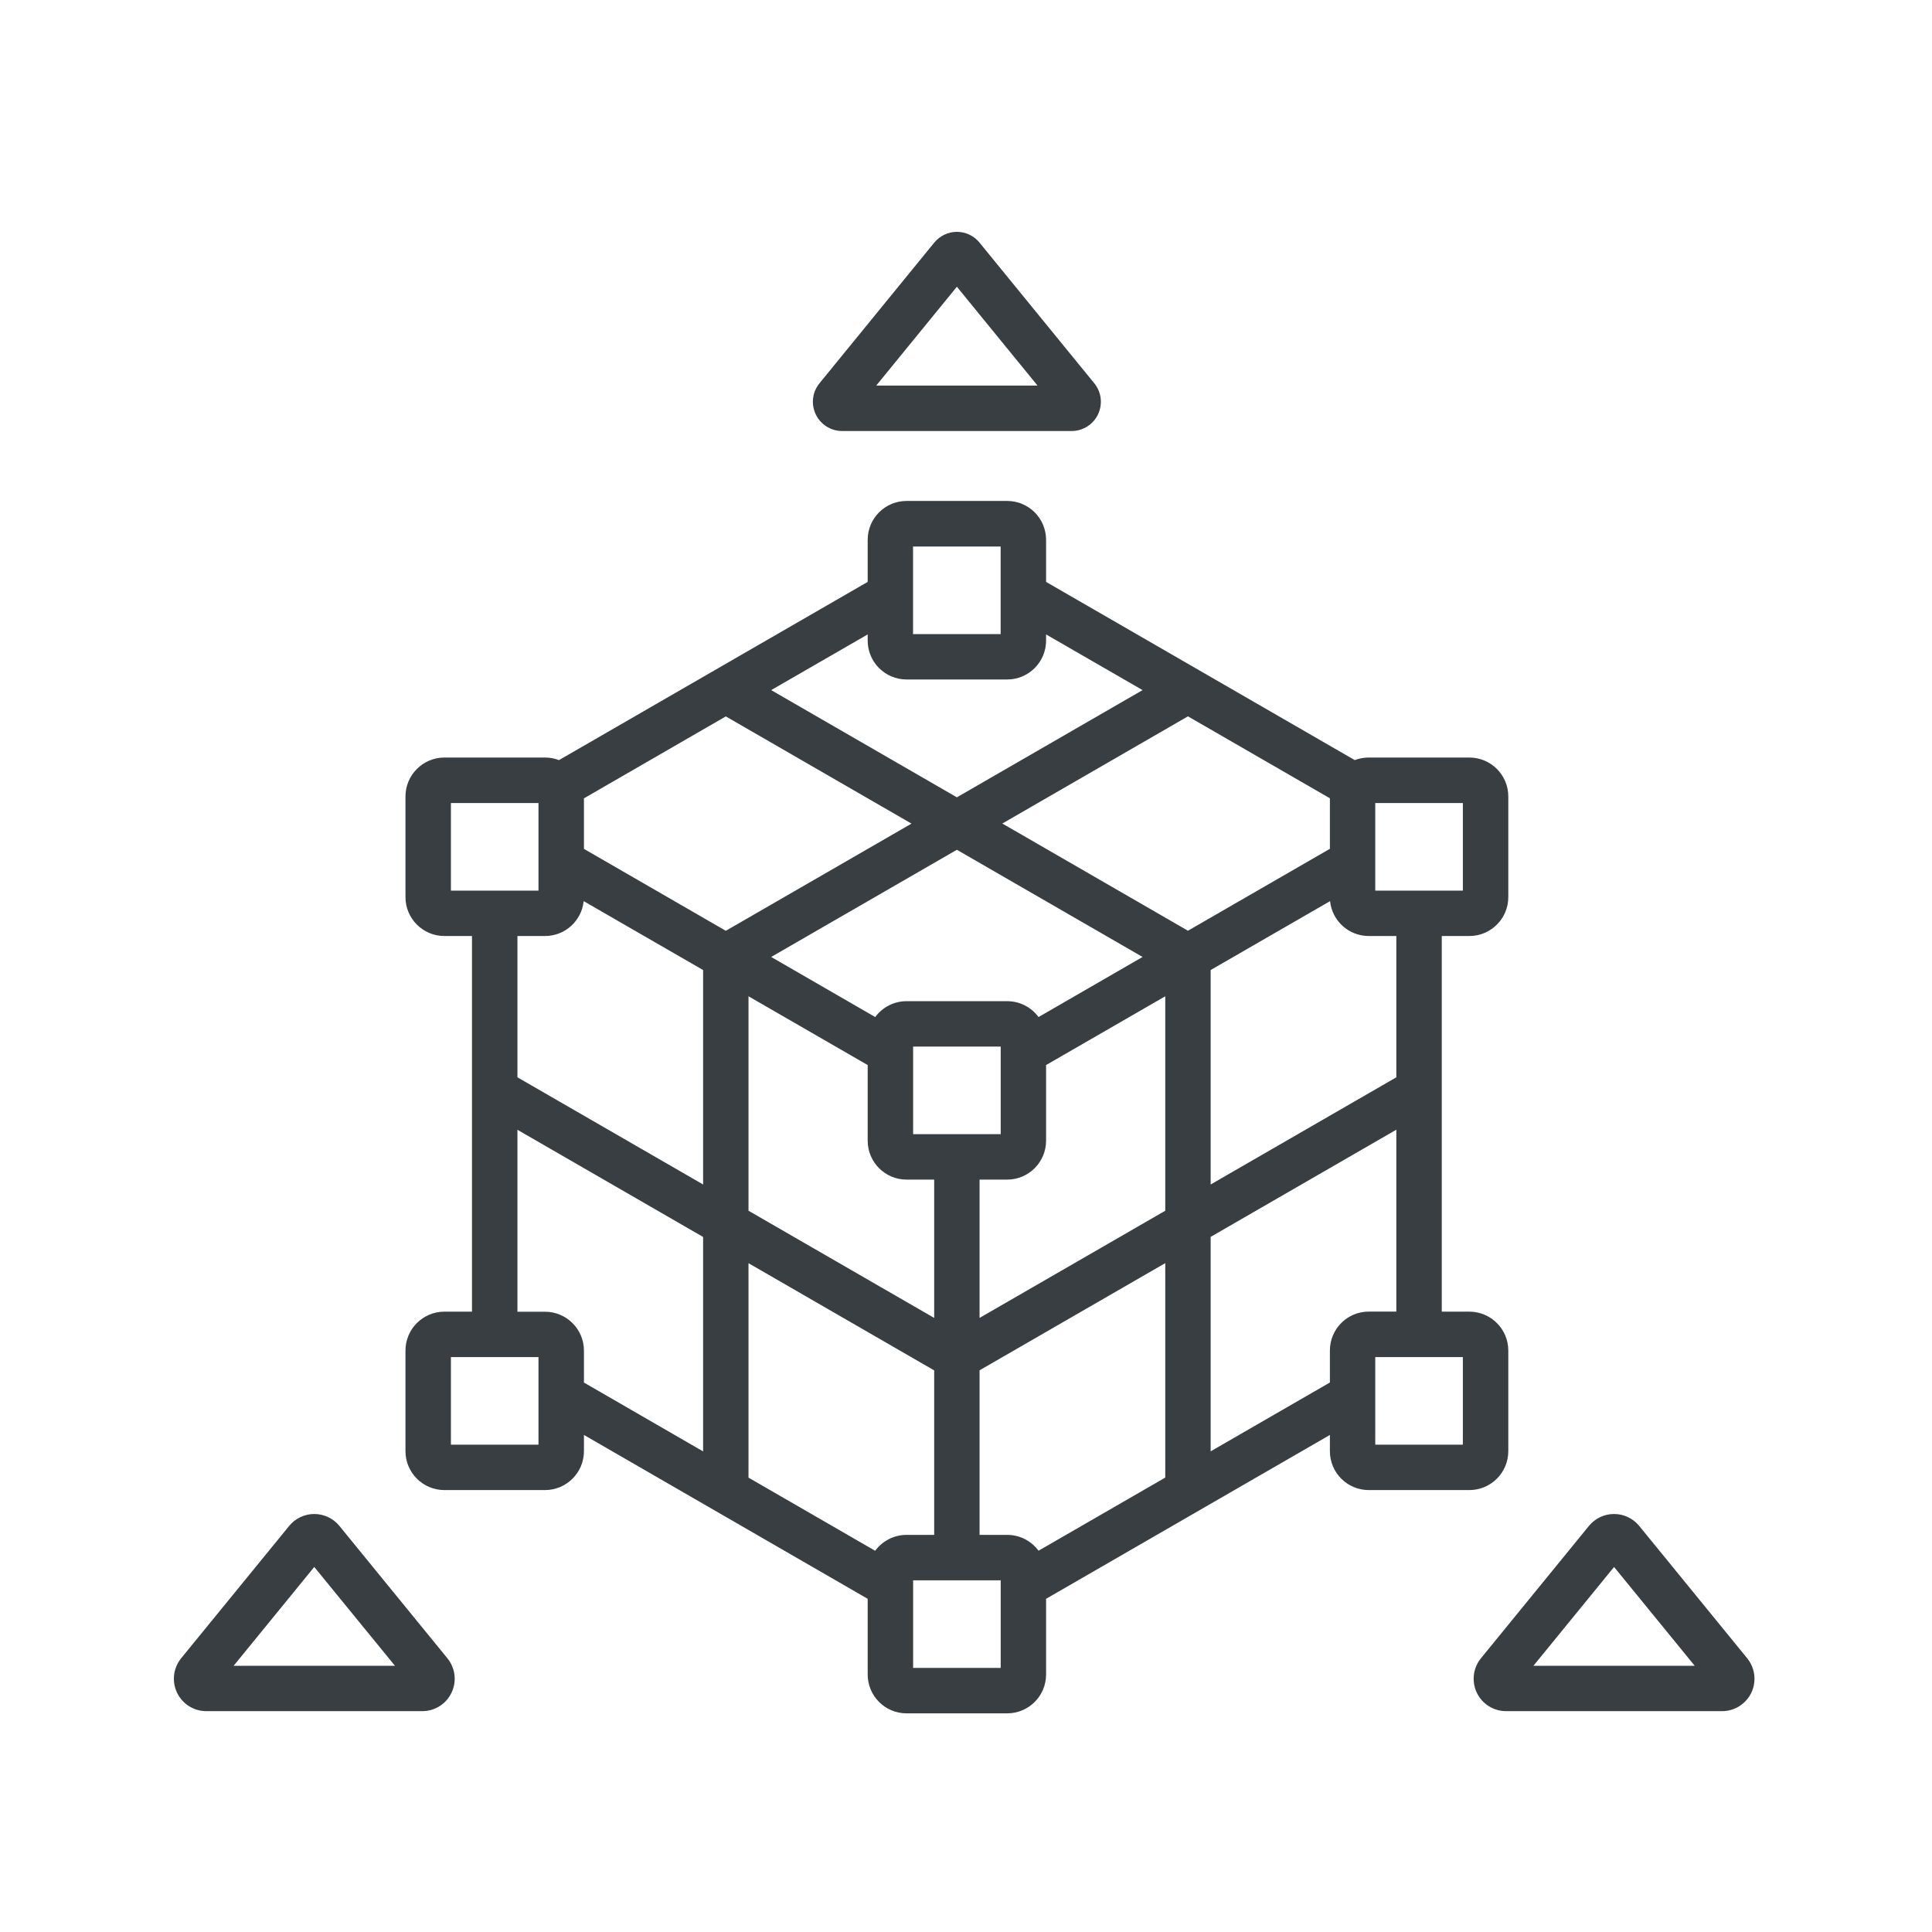 <svg width="100" height="100" viewBox="0 0 100 100" fill="none" xmlns="http://www.w3.org/2000/svg">
<path fill-rule="evenodd" clip-rule="evenodd" d="M79.37 86.221H87.718L83.544 81.106L79.37 86.221ZM82.243 78.981C82.56 78.591 83.04 78.364 83.544 78.364C84.047 78.364 84.525 78.591 84.845 78.981L90.433 85.83C90.843 86.334 90.927 87.025 90.65 87.612C90.37 88.199 89.779 88.569 89.132 88.569H77.956C77.305 88.569 76.715 88.195 76.438 87.612C76.161 87.025 76.244 86.334 76.655 85.83L82.243 78.981ZM12.092 86.221H20.443L16.266 81.106L12.092 86.221ZM14.968 78.981C15.285 78.591 15.762 78.364 16.266 78.364C16.77 78.364 17.25 78.591 17.567 78.981L23.155 85.83C23.566 86.334 23.652 87.025 23.372 87.612C23.095 88.199 22.505 88.569 21.857 88.569H10.678C10.03 88.569 9.44 88.195 9.163 87.612C8.883 87.025 8.97 86.334 9.377 85.83L14.968 78.981ZM45.354 19.957H53.702L49.528 14.842L45.354 19.957ZM48.357 12.557C48.644 12.207 49.074 12 49.528 12C49.982 12 50.412 12.204 50.699 12.557L56.641 19.84C57.011 20.294 57.084 20.918 56.834 21.445C56.584 21.972 56.053 22.309 55.47 22.309H43.586C43.002 22.309 42.472 21.972 42.222 21.445C41.971 20.918 42.045 20.294 42.415 19.84L48.357 12.557ZM47.263 58.703H51.796V54.17H47.263V58.703ZM47.259 32.821H51.793V28.287H47.259V32.821ZM23.339 46.099H27.872V41.565H23.339V46.099ZM47.263 86.331H51.796V81.797H47.263V86.331ZM71.183 74.777H75.717V70.243H71.183V74.777ZM71.183 46.099H75.717V41.565H71.183V46.099ZM23.339 74.777H27.872V70.243H23.339V74.777ZM60.314 62.667V51.567L54.145 55.127V59.041C54.145 60.151 53.244 61.056 52.13 61.056H50.702V68.215L60.314 62.667ZM38.742 51.567V62.667L48.353 68.215V61.056H46.926C45.811 61.056 44.911 60.155 44.911 59.041V55.127L38.742 51.567ZM49.528 43.984L39.916 49.532L45.301 52.642C45.668 52.145 46.258 51.821 46.926 51.821H52.13C52.797 51.821 53.388 52.145 53.755 52.642L59.139 49.532L49.528 43.984ZM30.225 71.561L36.393 75.124V64.025L26.782 58.477V67.895H28.21C29.32 67.895 30.225 68.796 30.225 69.91V71.564V71.561ZM45.301 80.265C45.668 79.768 46.258 79.445 46.926 79.445H48.353V70.931L38.742 65.382V76.482L45.301 80.269V80.265ZM53.755 80.265L60.314 76.479V65.379L50.702 70.927V79.445H52.13C52.797 79.445 53.388 79.768 53.755 80.265ZM72.274 67.891V58.473L62.663 64.021V75.121L68.835 71.558V69.903C68.835 68.789 69.735 67.888 70.846 67.888H72.274V67.891ZM72.274 48.448H70.846C69.805 48.448 68.948 47.657 68.844 46.643L62.663 50.209V61.309L72.274 55.761V48.448ZM68.835 41.319L61.488 37.078L51.88 42.626L61.488 48.174L68.835 43.934V41.315V41.319ZM44.911 32.838L39.916 35.72L49.528 41.269L59.139 35.72L54.145 32.838V33.155C54.145 34.266 53.244 35.17 52.13 35.17H46.926C45.811 35.17 44.911 34.269 44.911 33.155V32.838ZM30.211 46.643C30.108 47.657 29.25 48.448 28.21 48.448H26.782V55.761L36.393 61.309V50.209L30.211 46.643ZM30.225 41.319V43.938L37.568 48.178L47.179 42.63L37.568 37.081L30.225 41.322V41.319ZM24.43 48.448H23.002C21.891 48.448 20.987 47.547 20.987 46.433V41.225C20.987 40.114 21.891 39.21 23.002 39.21H28.21C28.463 39.21 28.71 39.257 28.933 39.343L44.911 30.119V27.944C44.911 26.829 45.811 25.929 46.926 25.929H52.13C53.244 25.929 54.145 26.829 54.145 27.944V30.119L70.122 39.343C70.346 39.257 70.593 39.21 70.846 39.21H76.054C77.165 39.21 78.069 40.111 78.069 41.225V46.433C78.069 47.547 77.165 48.448 76.054 48.448H74.626V67.891H76.054C77.165 67.891 78.069 68.792 78.069 69.906V75.111C78.069 76.225 77.165 77.126 76.054 77.126H70.846C69.735 77.126 68.835 76.225 68.835 75.111V74.273L54.145 82.754V86.668C54.145 87.782 53.244 88.683 52.13 88.683H46.926C45.811 88.683 44.911 87.782 44.911 86.668V82.754L30.225 74.273V75.111C30.225 76.225 29.32 77.126 28.21 77.126H23.002C21.891 77.126 20.987 76.225 20.987 75.111V69.906C20.987 68.792 21.891 67.891 23.002 67.891H24.43V48.448Z" fill="#383E42"/>
</svg>
